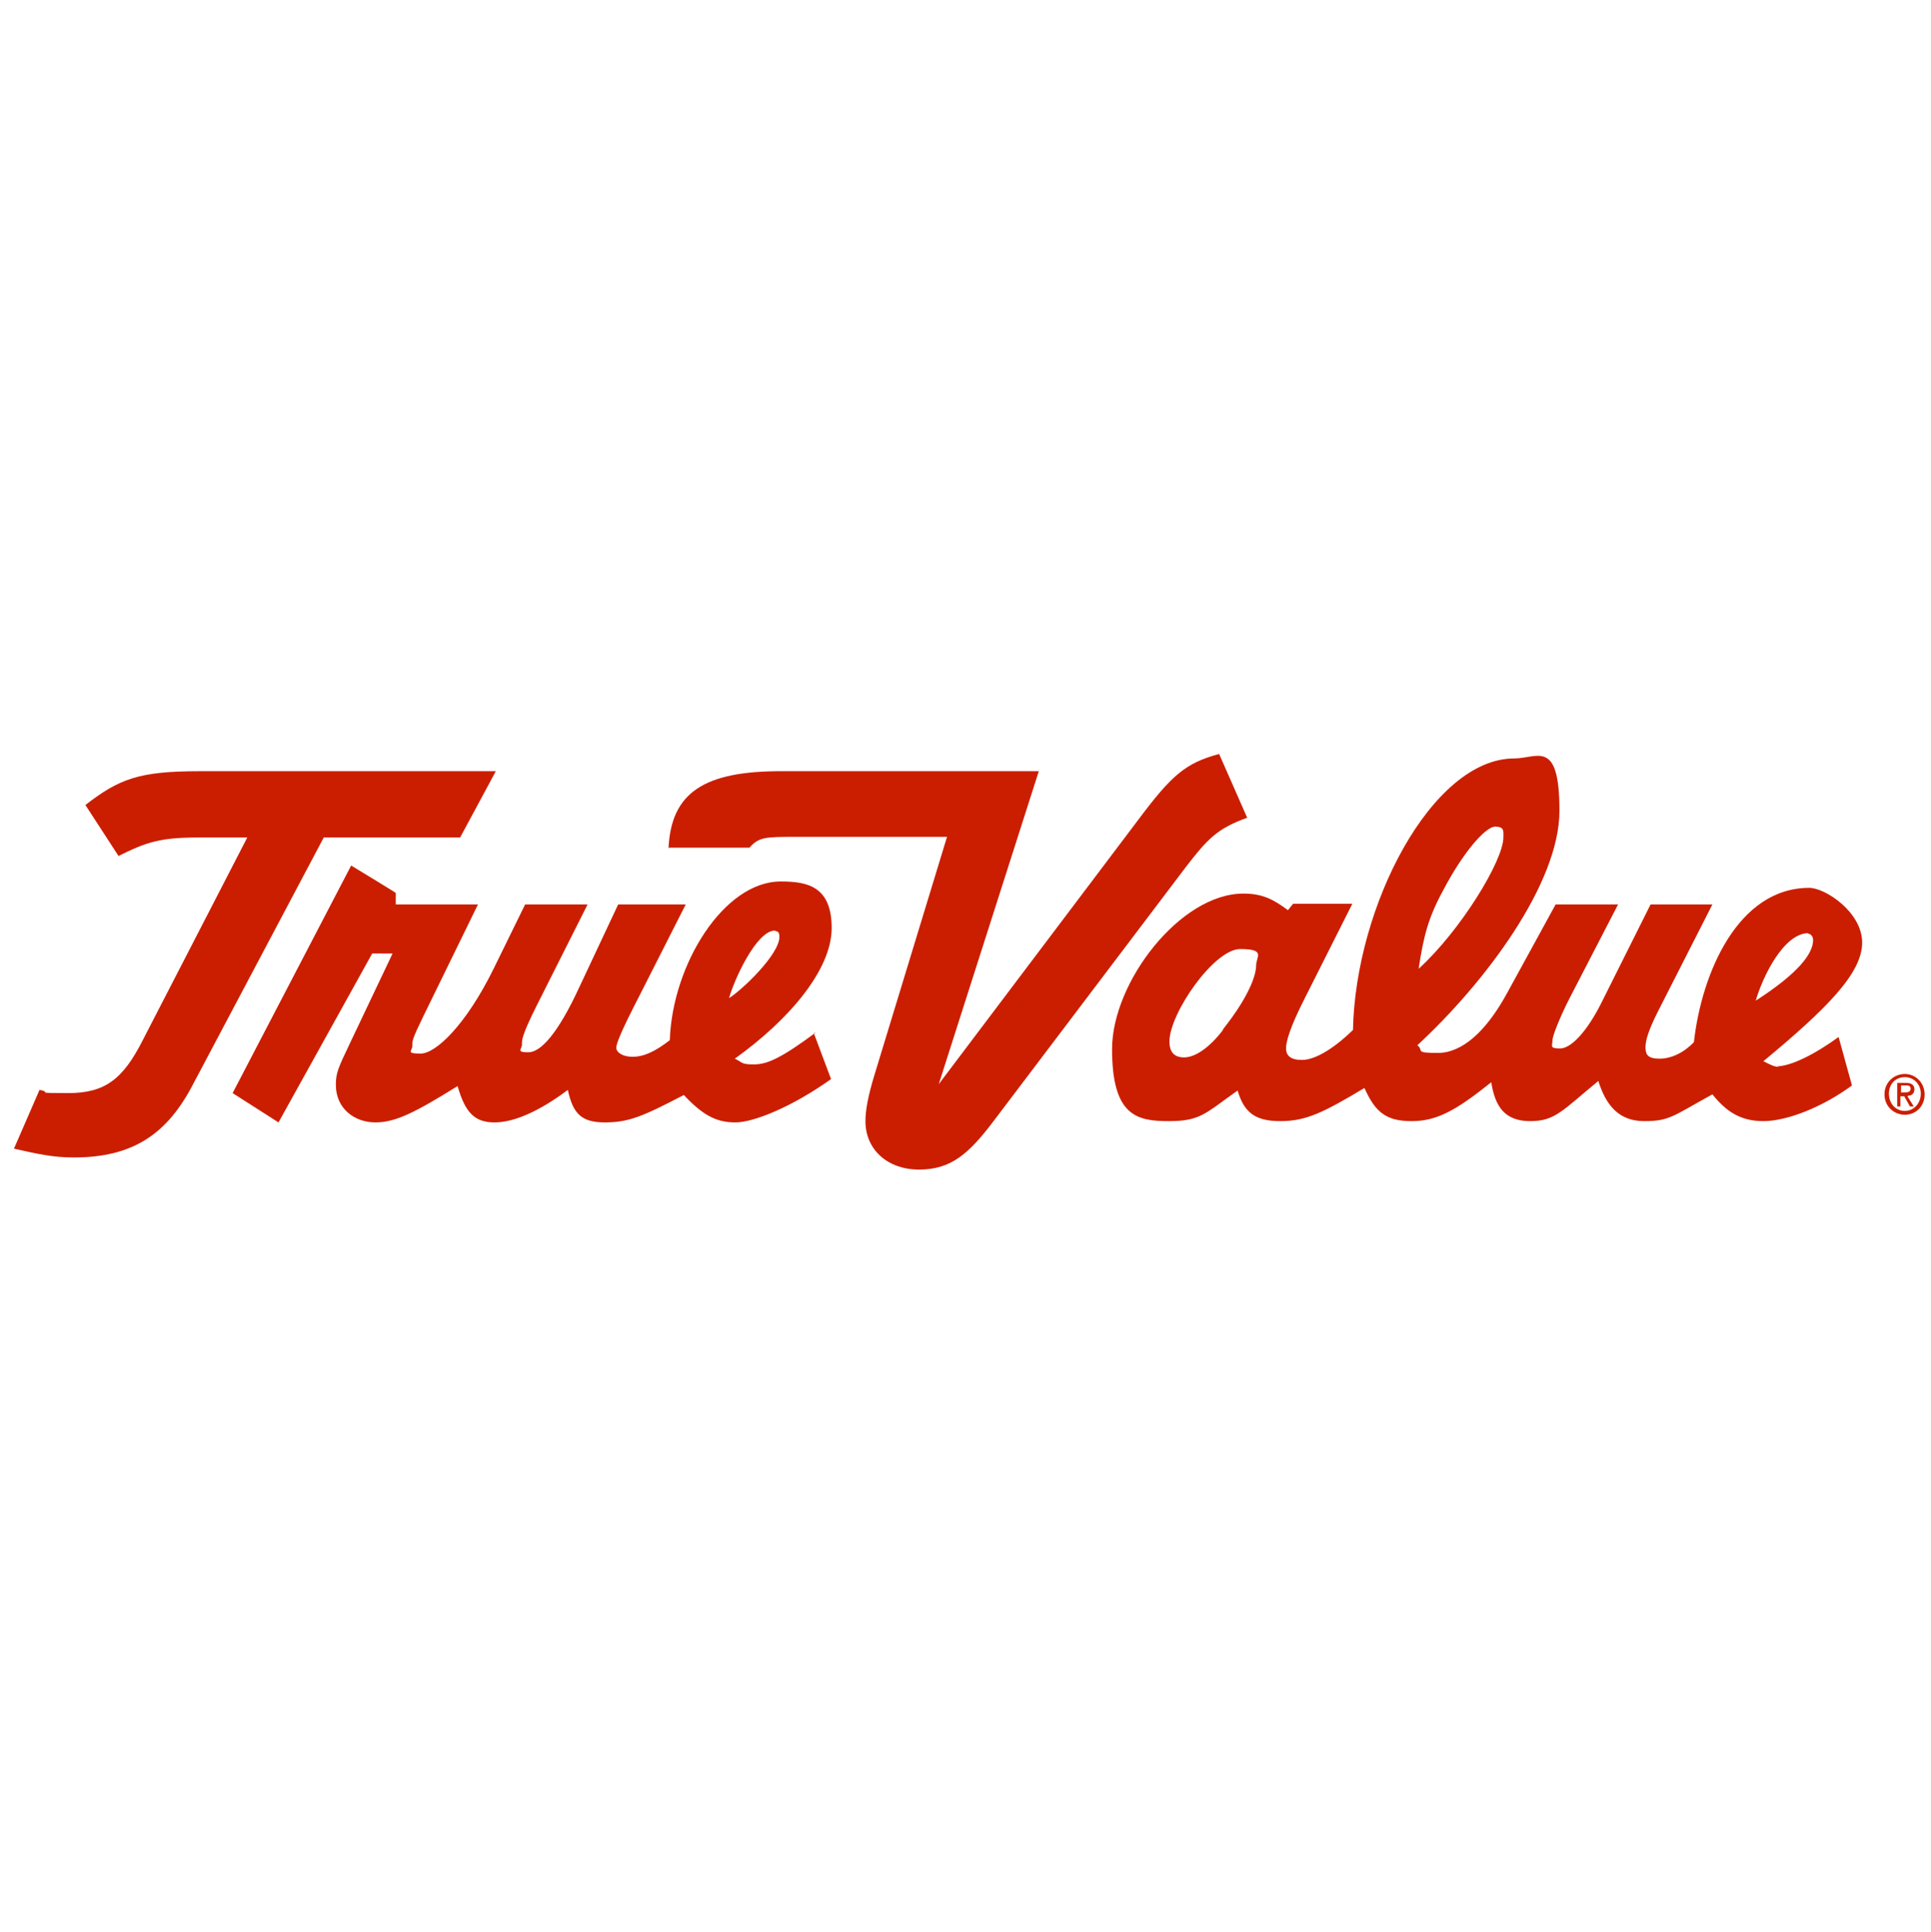 <?xml version="1.0" encoding="UTF-8"?>
<svg xmlns="http://www.w3.org/2000/svg" version="1.1" viewBox="0 0 303 303.1">
  <defs>
    <style>
      .cls-1 {
        fill: #cb1e00;
        fill-rule: evenodd;
      }
    </style>
  </defs>
  <!-- Generator: Adobe Illustrator 28.7.1, SVG Export Plug-In . SVG Version: 1.2.0 Build 142)  -->
  <g>
    <g id="VARG">
      <g>
        <path class="cls-1" d="M279.2,167.4c-.8,0-1.5-.4-2.5-.9,9.9-8.2,15.5-13.8,15.5-18.6s-5.8-8.6-8.3-8.6c-11.2,0-16.9,13.4-18.1,24.2-1.5,1.6-3.5,2.6-5.4,2.6s-2.2-.7-2.2-1.8.5-2.7,1.9-5.5h0l8.6-16.9h-9.7l-7.7,15.4h0c-2.3,4.6-4.8,7.2-6.5,7.2s-1.2-.4-1.2-1.2c0-1.2,2.3-6,2.8-6.9h0l7.5-14.5h-9.8l-7.5,13.7h0c-3.4,6.3-7.2,9.6-11,9.6s-2.1-.4-3.2-1.2c10.7-9.9,22.3-25.4,22.3-36.8s-3.5-8.2-7.1-8.2c-12.9,0-24.9,23.1-25.3,42.6-3.4,3.3-6.2,4.7-8,4.7s-2.5-.7-2.5-1.8.6-3.3,3-8h0l7.4-14.7h-9.3l-.8,1h0c-2.3-1.7-4-2.6-7-2.6-9.9,0-20.6,13.9-20.6,24.4s3.9,11.3,8.9,11.3,5.7-1.2,10.8-4.8c1,3.4,2.7,4.8,6.7,4.8s6.7-1.3,13.2-5.2c1.7,3.8,3.4,5.2,7.4,5.2s7-1.7,12.5-6.1c.6,3.9,2.2,6.1,6.1,6.1s5-1.6,10.7-6.3c1.2,3.8,3.2,6.3,7.2,6.3s4.5-.8,10.7-4.2c2.1,2.6,4.3,4.2,8,4.2s9.3-2.2,13.9-5.6h0l-2.1-7.6h0c-3.7,2.7-7.5,4.6-9.7,4.6h0ZM191.9,161.6c-2.3,3-4.5,4.3-6.1,4.3s-2.3-.9-2.3-2.5c0-4.4,7-14.5,11.1-14.5s2.5,1.2,2.5,2.6c0,1.4-1,4.7-5.2,10h0ZM226.5,139.6c3.1-5.9,6.6-9.9,8.1-9.9s1.3.7,1.3,1.7c0,3.6-6.7,14.6-13.3,20.6.8-5.2,1.5-8,3.9-12.4h0ZM283.7,146.5c.5,0,.8.5.8,1,0,2.1-2.3,5.2-9,9.5,1-3.5,4.3-10.6,8.3-10.6h0Z"/>
        <path class="cls-1" d="M128,162c-5.4,4-7.6,5-9.7,5s-1.7-.3-3-.9c8.4-6,15.2-13.9,15.2-20.5s-3.9-7.3-8-7.3c-8.9,0-17,13-17.4,24.9-2.2,1.7-4,2.6-5.8,2.6s-2.6-.8-2.6-1.4.6-2.3,3.7-8.3h0l7.2-14.2h-10.6l-6.2,13.2h0c-3.2,6.9-5.9,10-7.9,10s-1-.5-1-1.2-.1-1.3,2.3-6.1h0l8-15.9h-9.8l-5,10.2h0c-4.3,8.7-9,13.2-11.4,13.2s-1.3-.4-1.3-1.2-.1-.9,1.7-4.6h0l8.6-17.6h-12.9v-1.8c.1,0-7-4.3-7-4.3l-18.6,35.7,7.2,4.6,14.7-26.5h3.2l-6.7,14.1h0c-1.8,3.8-2.2,4.6-2.2,6.5,0,3.8,3,5.9,6.2,5.9s6.3-1.6,12.9-5.7c1.2,4.2,2.7,5.7,5.8,5.7s7.1-1.8,11.5-5.1c.8,3.7,2.1,5.1,5.8,5.1s5.9-.9,12.4-4.3c3.1,3.3,5.2,4.3,8.1,4.3s9-2.5,15-6.8h0l-2.7-7.2h0ZM121.7,146.1c.5,0,.6.4.6.9,0,2.7-5.7,8.2-7.9,9.6.8-2.9,4.3-10.6,7.2-10.6h0Z"/>
        <path class="cls-1" d="M105,133h12.6c1.5-1.7,2.5-1.7,7.4-1.7h23.6l-11.4,37.4h0c-1,3.3-1.4,5.5-1.4,7.2,0,4.5,3.5,7.6,8.4,7.6s7.7-2.3,11.7-7.6h0l30.2-39.9h0c3.4-4.4,4.9-6,9.6-7.7h0l-4.4-10h0c-5.3,1.4-7.5,3.4-12.6,10.2h0l-31.4,41.6,15.7-49.1h-40c-12.6-.1-17.7,3.4-18.1,12.1h0Z"/>
        <path class="cls-1" d="M2.1,180.2c4,.9,6.3,1.4,9.5,1.4,9.4,0,14.7-3.8,18.7-11.5h0l20.5-38.7h21.4l5.6-10.4H31.3c-9.5,0-12.6,1.2-17.9,5.3h0l5.2,8h0c4.4-2.2,6.6-2.9,12.5-2.9h7.7l-16.4,31.8h0c-3.1,6.1-5.9,8.3-11.7,8.3s-2.3-.1-4.5-.5h0l-4,9.2h0Z"/>
        <path class="cls-1" d="M298.9,168.5c-1.7,0-3.2,1.3-3.2,3.2s1.5,3.2,3.2,3.2,3.1-1.3,3.1-3.2c0-1.8-1.4-3.2-3.1-3.2h0ZM298.9,174.3c-1.4,0-2.5-1.1-2.5-2.7s1.1-2.6,2.5-2.6,2.5,1.1,2.5,2.6-1.1,2.7-2.5,2.7h0Z"/>
        <path class="cls-1" d="M299.5,171.9c.5,0,.9-.4.9-1s-.4-1-1.3-1h-1.4v3.7h.5v-1.6h.6l.9,1.6h.6l-1-1.6h0ZM298.3,171.4v-1.1h.7c.4,0,.8,0,.8.5s-.4.6-.9.6h-.7Z"/>
      </g>
    </g>
  </g>
</svg>